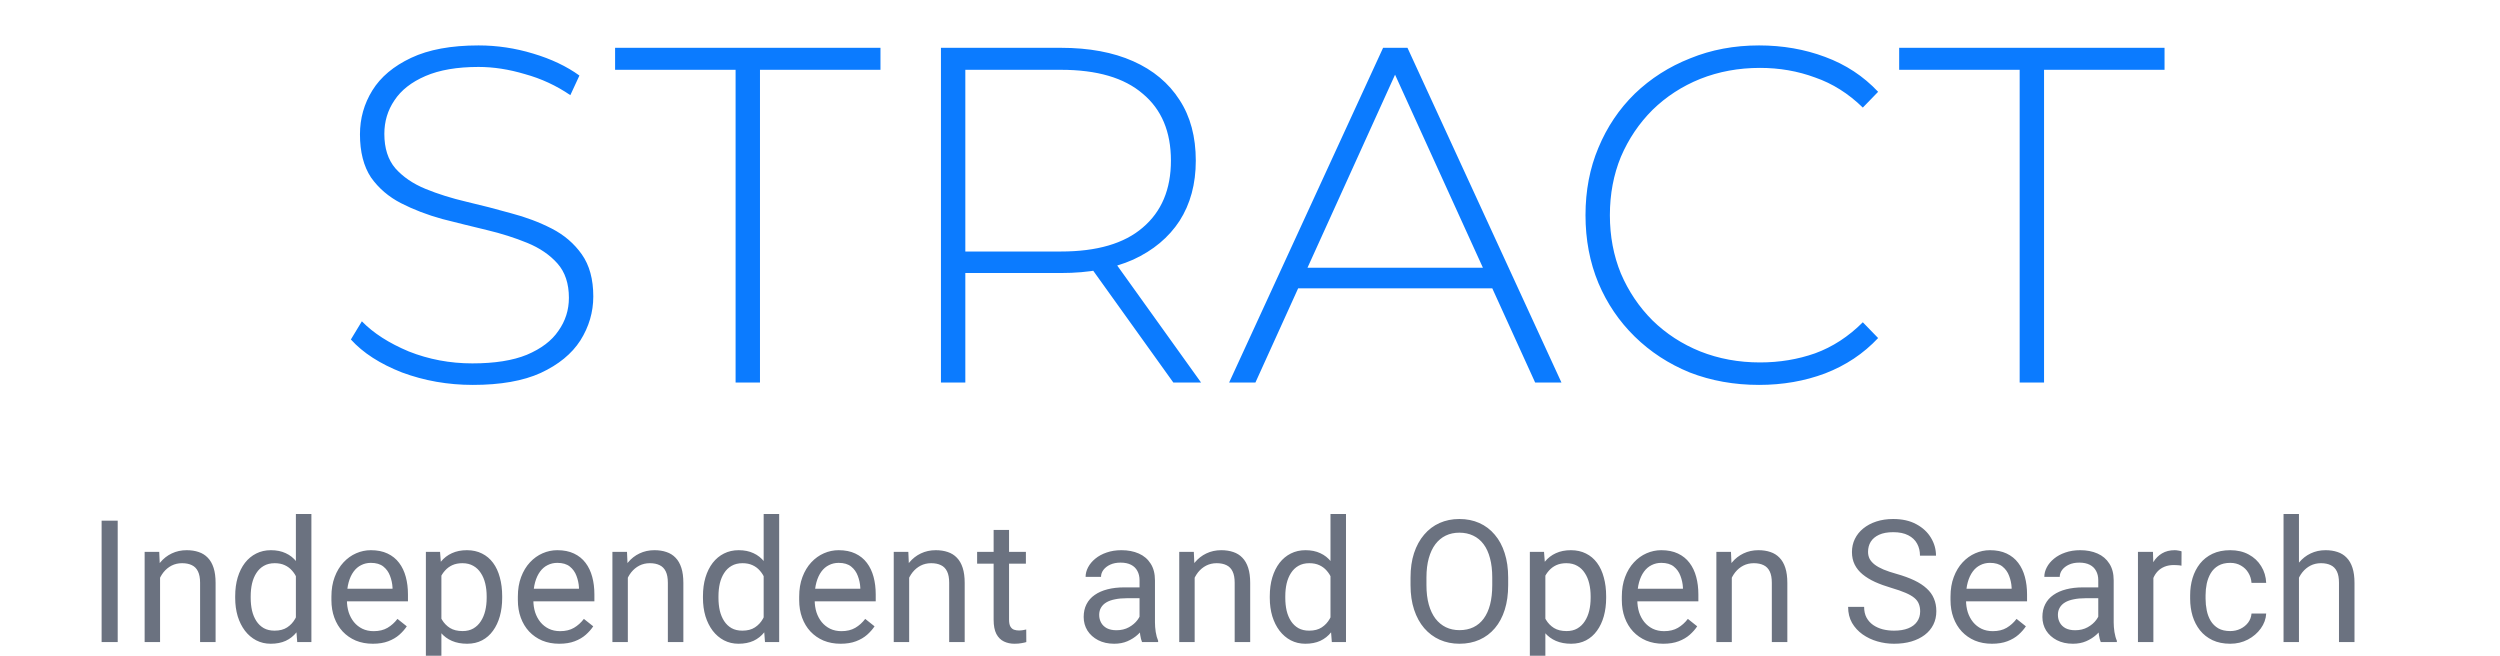 <svg width="366" height="96" viewBox="0 0 366 96" fill="none" xmlns="http://www.w3.org/2000/svg">
    <g clip-path="url(#clip0_1_116)">
        <path class="fill-neutral" d="M17.232 76.227V94H14.876V76.227H17.232ZM23.433 83.612V94H21.175V80.792H23.311L23.433 83.612ZM22.896 86.895L21.956 86.859C21.964 85.956 22.099 85.121 22.359 84.356C22.619 83.583 22.985 82.912 23.457 82.342C23.93 81.773 24.491 81.333 25.142 81.024C25.801 80.707 26.53 80.548 27.327 80.548C27.978 80.548 28.564 80.637 29.085 80.816C29.606 80.987 30.049 81.264 30.416 81.647C30.79 82.029 31.075 82.525 31.27 83.136C31.465 83.738 31.563 84.474 31.563 85.345V94H29.293V85.321C29.293 84.629 29.191 84.076 28.987 83.661C28.784 83.237 28.487 82.932 28.096 82.745C27.706 82.55 27.225 82.452 26.656 82.452C26.094 82.452 25.581 82.57 25.118 82.806C24.662 83.042 24.267 83.368 23.934 83.783C23.608 84.198 23.352 84.674 23.165 85.211C22.985 85.74 22.896 86.301 22.896 86.895ZM43.318 91.436V75.25H45.589V94H43.514L43.318 91.436ZM34.432 87.543V87.286C34.432 86.277 34.554 85.362 34.798 84.54C35.05 83.71 35.404 82.997 35.86 82.403C36.324 81.809 36.873 81.353 37.508 81.036C38.151 80.711 38.867 80.548 39.656 80.548C40.486 80.548 41.211 80.694 41.829 80.987C42.456 81.272 42.985 81.691 43.416 82.245C43.855 82.79 44.201 83.449 44.454 84.222C44.706 84.995 44.881 85.87 44.978 86.847V87.97C44.889 88.938 44.714 89.809 44.454 90.582C44.201 91.355 43.855 92.014 43.416 92.56C42.985 93.105 42.456 93.524 41.829 93.817C41.203 94.102 40.47 94.244 39.632 94.244C38.859 94.244 38.151 94.077 37.508 93.744C36.873 93.41 36.324 92.942 35.86 92.34C35.404 91.738 35.05 91.03 34.798 90.216C34.554 89.394 34.432 88.503 34.432 87.543ZM36.702 87.286V87.543C36.702 88.202 36.767 88.82 36.898 89.398C37.036 89.976 37.247 90.484 37.532 90.924C37.817 91.363 38.179 91.709 38.619 91.961C39.058 92.206 39.583 92.328 40.193 92.328C40.942 92.328 41.556 92.169 42.037 91.852C42.525 91.534 42.916 91.115 43.209 90.594C43.502 90.073 43.729 89.508 43.892 88.897V85.956C43.794 85.508 43.652 85.077 43.465 84.662C43.286 84.238 43.05 83.864 42.757 83.539C42.472 83.205 42.118 82.94 41.695 82.745C41.28 82.55 40.787 82.452 40.218 82.452C39.599 82.452 39.066 82.582 38.619 82.843C38.179 83.095 37.817 83.445 37.532 83.893C37.247 84.332 37.036 84.845 36.898 85.431C36.767 86.008 36.702 86.627 36.702 87.286ZM54.585 94.244C53.666 94.244 52.832 94.09 52.083 93.78C51.342 93.463 50.704 93.019 50.166 92.45C49.638 91.88 49.231 91.205 48.946 90.423C48.661 89.642 48.519 88.788 48.519 87.86V87.347C48.519 86.273 48.677 85.317 48.995 84.478C49.312 83.632 49.743 82.916 50.289 82.33C50.834 81.744 51.452 81.301 52.144 80.999C52.836 80.698 53.552 80.548 54.292 80.548C55.236 80.548 56.05 80.711 56.734 81.036C57.426 81.362 57.991 81.817 58.431 82.403C58.87 82.981 59.196 83.665 59.407 84.454C59.619 85.235 59.725 86.09 59.725 87.018V88.031H49.861V86.188H57.466V86.017C57.434 85.431 57.312 84.861 57.1 84.308C56.897 83.754 56.571 83.299 56.123 82.94C55.676 82.582 55.066 82.403 54.292 82.403C53.78 82.403 53.308 82.513 52.877 82.733C52.445 82.945 52.075 83.262 51.766 83.685C51.456 84.108 51.216 84.625 51.045 85.235C50.874 85.846 50.789 86.55 50.789 87.347V87.86C50.789 88.487 50.874 89.076 51.045 89.63C51.224 90.175 51.481 90.655 51.815 91.07C52.156 91.485 52.567 91.811 53.047 92.047C53.536 92.283 54.089 92.401 54.708 92.401C55.505 92.401 56.181 92.238 56.734 91.913C57.287 91.587 57.772 91.152 58.187 90.606L59.554 91.693C59.269 92.124 58.907 92.535 58.467 92.926C58.028 93.316 57.487 93.634 56.844 93.878C56.209 94.122 55.456 94.244 54.585 94.244ZM64.62 83.331V99.078H62.349V80.792H64.424L64.62 83.331ZM73.519 87.286V87.543C73.519 88.503 73.405 89.394 73.177 90.216C72.949 91.03 72.615 91.738 72.176 92.34C71.745 92.942 71.211 93.41 70.577 93.744C69.942 94.077 69.213 94.244 68.392 94.244C67.553 94.244 66.813 94.106 66.17 93.829C65.527 93.552 64.982 93.15 64.534 92.621C64.087 92.092 63.728 91.457 63.46 90.716C63.2 89.976 63.02 89.142 62.923 88.214V86.847C63.02 85.87 63.204 84.995 63.472 84.222C63.741 83.449 64.095 82.79 64.534 82.245C64.982 81.691 65.523 81.272 66.158 80.987C66.793 80.694 67.525 80.548 68.355 80.548C69.185 80.548 69.921 80.711 70.564 81.036C71.207 81.353 71.749 81.809 72.188 82.403C72.627 82.997 72.957 83.71 73.177 84.54C73.405 85.362 73.519 86.277 73.519 87.286ZM71.248 87.543V87.286C71.248 86.627 71.179 86.008 71.04 85.431C70.902 84.845 70.686 84.332 70.394 83.893C70.109 83.445 69.743 83.095 69.295 82.843C68.847 82.582 68.314 82.452 67.696 82.452C67.126 82.452 66.63 82.55 66.207 82.745C65.791 82.94 65.438 83.205 65.144 83.539C64.852 83.864 64.612 84.238 64.424 84.662C64.245 85.077 64.111 85.508 64.022 85.956V89.117C64.184 89.687 64.412 90.224 64.705 90.728C64.998 91.225 65.389 91.628 65.877 91.937C66.365 92.238 66.98 92.389 67.72 92.389C68.331 92.389 68.856 92.263 69.295 92.01C69.743 91.75 70.109 91.396 70.394 90.948C70.686 90.501 70.902 89.988 71.04 89.41C71.179 88.824 71.248 88.202 71.248 87.543ZM81.88 94.244C80.961 94.244 80.127 94.09 79.378 93.78C78.637 93.463 77.999 93.019 77.461 92.45C76.933 91.88 76.526 91.205 76.241 90.423C75.956 89.642 75.814 88.788 75.814 87.86V87.347C75.814 86.273 75.972 85.317 76.29 84.478C76.607 83.632 77.038 82.916 77.584 82.33C78.129 81.744 78.747 81.301 79.439 80.999C80.131 80.698 80.847 80.548 81.587 80.548C82.531 80.548 83.345 80.711 84.029 81.036C84.721 81.362 85.286 81.817 85.726 82.403C86.165 82.981 86.491 83.665 86.702 84.454C86.914 85.235 87.019 86.09 87.019 87.018V88.031H77.156V86.188H84.761V86.017C84.729 85.431 84.607 84.861 84.395 84.308C84.192 83.754 83.866 83.299 83.418 82.94C82.971 82.582 82.361 82.403 81.587 82.403C81.075 82.403 80.603 82.513 80.171 82.733C79.74 82.945 79.37 83.262 79.061 83.685C78.751 84.108 78.511 84.625 78.34 85.235C78.169 85.846 78.084 86.55 78.084 87.347V87.86C78.084 88.487 78.169 89.076 78.34 89.63C78.519 90.175 78.776 90.655 79.109 91.07C79.451 91.485 79.862 91.811 80.342 92.047C80.831 92.283 81.384 92.401 82.002 92.401C82.8 92.401 83.475 92.238 84.029 91.913C84.582 91.587 85.066 91.152 85.481 90.606L86.849 91.693C86.564 92.124 86.202 92.535 85.762 92.926C85.323 93.316 84.782 93.634 84.139 93.878C83.504 94.122 82.751 94.244 81.88 94.244ZM91.915 83.612V94H89.656V80.792H91.793L91.915 83.612ZM91.377 86.895L90.438 86.859C90.446 85.956 90.58 85.121 90.84 84.356C91.101 83.583 91.467 82.912 91.939 82.342C92.411 81.773 92.972 81.333 93.624 81.024C94.283 80.707 95.011 80.548 95.809 80.548C96.46 80.548 97.046 80.637 97.566 80.816C98.087 80.987 98.531 81.264 98.897 81.647C99.271 82.029 99.556 82.525 99.751 83.136C99.947 83.738 100.044 84.474 100.044 85.345V94H97.774V85.321C97.774 84.629 97.672 84.076 97.469 83.661C97.265 83.237 96.968 82.932 96.578 82.745C96.187 82.55 95.707 82.452 95.137 82.452C94.576 82.452 94.063 82.57 93.599 82.806C93.143 83.042 92.749 83.368 92.415 83.783C92.09 84.198 91.833 84.674 91.646 85.211C91.467 85.74 91.377 86.301 91.377 86.895ZM111.8 91.436V75.25H114.07V94H111.995L111.8 91.436ZM102.913 87.543V87.286C102.913 86.277 103.035 85.362 103.279 84.54C103.532 83.71 103.886 82.997 104.341 82.403C104.805 81.809 105.354 81.353 105.989 81.036C106.632 80.711 107.348 80.548 108.138 80.548C108.968 80.548 109.692 80.694 110.311 80.987C110.937 81.272 111.466 81.691 111.897 82.245C112.337 82.79 112.683 83.449 112.935 84.222C113.187 84.995 113.362 85.87 113.46 86.847V87.97C113.37 88.938 113.195 89.809 112.935 90.582C112.683 91.355 112.337 92.014 111.897 92.56C111.466 93.105 110.937 93.524 110.311 93.817C109.684 94.102 108.951 94.244 108.113 94.244C107.34 94.244 106.632 94.077 105.989 93.744C105.354 93.41 104.805 92.942 104.341 92.34C103.886 91.738 103.532 91.03 103.279 90.216C103.035 89.394 102.913 88.503 102.913 87.543ZM105.184 87.286V87.543C105.184 88.202 105.249 88.82 105.379 89.398C105.517 89.976 105.729 90.484 106.014 90.924C106.299 91.363 106.661 91.709 107.1 91.961C107.54 92.206 108.064 92.328 108.675 92.328C109.424 92.328 110.038 92.169 110.518 91.852C111.006 91.534 111.397 91.115 111.69 90.594C111.983 90.073 112.211 89.508 112.374 88.897V85.956C112.276 85.508 112.133 85.077 111.946 84.662C111.767 84.238 111.531 83.864 111.238 83.539C110.953 83.205 110.599 82.94 110.176 82.745C109.761 82.55 109.269 82.452 108.699 82.452C108.081 82.452 107.548 82.582 107.1 82.843C106.661 83.095 106.299 83.445 106.014 83.893C105.729 84.332 105.517 84.845 105.379 85.431C105.249 86.008 105.184 86.627 105.184 87.286ZM123.067 94.244C122.147 94.244 121.313 94.09 120.564 93.78C119.824 93.463 119.185 93.019 118.648 92.45C118.119 91.88 117.712 91.205 117.427 90.423C117.142 89.642 117 88.788 117 87.86V87.347C117 86.273 117.159 85.317 117.476 84.478C117.793 83.632 118.225 82.916 118.77 82.33C119.315 81.744 119.934 81.301 120.625 80.999C121.317 80.698 122.033 80.548 122.774 80.548C123.718 80.548 124.532 80.711 125.215 81.036C125.907 81.362 126.473 81.817 126.912 82.403C127.352 82.981 127.677 83.665 127.889 84.454C128.1 85.235 128.206 86.09 128.206 87.018V88.031H118.343V86.188H125.948V86.017C125.915 85.431 125.793 84.861 125.582 84.308C125.378 83.754 125.053 83.299 124.605 82.94C124.157 82.582 123.547 82.403 122.774 82.403C122.261 82.403 121.789 82.513 121.358 82.733C120.927 82.945 120.556 83.262 120.247 83.685C119.938 84.108 119.698 84.625 119.527 85.235C119.356 85.846 119.271 86.55 119.271 87.347V87.86C119.271 88.487 119.356 89.076 119.527 89.63C119.706 90.175 119.962 90.655 120.296 91.07C120.638 91.485 121.049 91.811 121.529 92.047C122.017 92.283 122.57 92.401 123.189 92.401C123.986 92.401 124.662 92.238 125.215 91.913C125.769 91.587 126.253 91.152 126.668 90.606L128.035 91.693C127.75 92.124 127.388 92.535 126.949 92.926C126.509 93.316 125.968 93.634 125.325 93.878C124.69 94.122 123.938 94.244 123.067 94.244ZM133.101 83.612V94H130.843V80.792H132.979L133.101 83.612ZM132.564 86.895L131.624 86.859C131.632 85.956 131.766 85.121 132.027 84.356C132.287 83.583 132.653 82.912 133.125 82.342C133.597 81.773 134.159 81.333 134.81 81.024C135.469 80.707 136.198 80.548 136.995 80.548C137.646 80.548 138.232 80.637 138.753 80.816C139.274 80.987 139.717 81.264 140.083 81.647C140.458 82.029 140.743 82.525 140.938 83.136C141.133 83.738 141.231 84.474 141.231 85.345V94H138.96V85.321C138.96 84.629 138.859 84.076 138.655 83.661C138.452 83.237 138.155 82.932 137.764 82.745C137.374 82.55 136.893 82.452 136.324 82.452C135.762 82.452 135.25 82.57 134.786 82.806C134.33 83.042 133.935 83.368 133.602 83.783C133.276 84.198 133.02 84.674 132.833 85.211C132.653 85.74 132.564 86.301 132.564 86.895ZM150.191 80.792V82.525H143.05V80.792H150.191ZM145.467 77.582H147.725V90.728C147.725 91.176 147.794 91.514 147.933 91.742C148.071 91.97 148.25 92.12 148.47 92.193C148.689 92.267 148.925 92.303 149.178 92.303C149.365 92.303 149.56 92.287 149.764 92.254C149.975 92.214 150.134 92.181 150.24 92.157L150.252 94C150.073 94.057 149.837 94.11 149.544 94.159C149.259 94.216 148.913 94.244 148.506 94.244C147.953 94.244 147.444 94.134 146.98 93.915C146.517 93.695 146.146 93.329 145.87 92.816C145.601 92.295 145.467 91.595 145.467 90.716V77.582ZM166.829 91.742V84.942C166.829 84.421 166.723 83.97 166.512 83.587C166.308 83.197 165.999 82.896 165.584 82.684C165.169 82.472 164.656 82.367 164.046 82.367C163.476 82.367 162.976 82.464 162.544 82.66C162.121 82.855 161.788 83.111 161.543 83.429C161.307 83.746 161.189 84.088 161.189 84.454H158.931C158.931 83.982 159.053 83.514 159.297 83.05C159.542 82.586 159.891 82.167 160.347 81.793C160.811 81.41 161.364 81.109 162.007 80.89C162.658 80.662 163.383 80.548 164.18 80.548C165.14 80.548 165.987 80.711 166.719 81.036C167.46 81.362 168.038 81.854 168.453 82.513C168.876 83.164 169.087 83.982 169.087 84.967V91.119C169.087 91.559 169.124 92.026 169.197 92.523C169.279 93.019 169.397 93.447 169.551 93.805V94H167.195C167.081 93.74 166.992 93.394 166.927 92.962C166.862 92.523 166.829 92.116 166.829 91.742ZM167.22 85.992L167.244 87.579H164.961C164.319 87.579 163.745 87.632 163.24 87.738C162.736 87.835 162.312 87.986 161.971 88.189C161.629 88.393 161.368 88.649 161.189 88.959C161.01 89.26 160.921 89.614 160.921 90.02C160.921 90.436 161.014 90.814 161.202 91.156C161.389 91.498 161.67 91.77 162.044 91.974C162.426 92.169 162.894 92.267 163.448 92.267C164.139 92.267 164.75 92.12 165.279 91.827C165.808 91.534 166.227 91.176 166.536 90.753C166.854 90.33 167.024 89.919 167.049 89.52L168.013 90.606C167.956 90.948 167.802 91.327 167.549 91.742C167.297 92.157 166.959 92.555 166.536 92.938C166.121 93.312 165.625 93.626 165.047 93.878C164.477 94.122 163.834 94.244 163.118 94.244C162.223 94.244 161.438 94.069 160.762 93.719C160.095 93.369 159.574 92.901 159.2 92.315C158.833 91.721 158.65 91.058 158.65 90.326C158.65 89.618 158.789 88.995 159.065 88.458C159.342 87.913 159.741 87.461 160.262 87.103C160.783 86.737 161.409 86.46 162.142 86.273C162.874 86.086 163.692 85.992 164.595 85.992H167.22ZM174.898 83.612V94H172.64V80.792H174.776L174.898 83.612ZM174.361 86.895L173.421 86.859C173.429 85.956 173.563 85.121 173.824 84.356C174.084 83.583 174.45 82.912 174.922 82.342C175.394 81.773 175.956 81.333 176.607 81.024C177.266 80.707 177.994 80.548 178.792 80.548C179.443 80.548 180.029 80.637 180.55 80.816C181.071 80.987 181.514 81.264 181.88 81.647C182.255 82.029 182.54 82.525 182.735 83.136C182.93 83.738 183.028 84.474 183.028 85.345V94H180.757V85.321C180.757 84.629 180.656 84.076 180.452 83.661C180.249 83.237 179.952 82.932 179.561 82.745C179.17 82.55 178.69 82.452 178.121 82.452C177.559 82.452 177.046 82.57 176.583 82.806C176.127 83.042 175.732 83.368 175.398 83.783C175.073 84.198 174.817 84.674 174.629 85.211C174.45 85.74 174.361 86.301 174.361 86.895ZM194.783 91.436V75.25H197.054V94H194.979L194.783 91.436ZM185.896 87.543V87.286C185.896 86.277 186.019 85.362 186.263 84.54C186.515 83.71 186.869 82.997 187.325 82.403C187.789 81.809 188.338 81.353 188.973 81.036C189.616 80.711 190.332 80.548 191.121 80.548C191.951 80.548 192.675 80.694 193.294 80.987C193.921 81.272 194.45 81.691 194.881 82.245C195.32 82.79 195.666 83.449 195.918 84.222C196.171 84.995 196.346 85.87 196.443 86.847V87.97C196.354 88.938 196.179 89.809 195.918 90.582C195.666 91.355 195.32 92.014 194.881 92.56C194.45 93.105 193.921 93.524 193.294 93.817C192.667 94.102 191.935 94.244 191.097 94.244C190.324 94.244 189.616 94.077 188.973 93.744C188.338 93.41 187.789 92.942 187.325 92.34C186.869 91.738 186.515 91.03 186.263 90.216C186.019 89.394 185.896 88.503 185.896 87.543ZM188.167 87.286V87.543C188.167 88.202 188.232 88.82 188.362 89.398C188.501 89.976 188.712 90.484 188.997 90.924C189.282 91.363 189.644 91.709 190.083 91.961C190.523 92.206 191.048 92.328 191.658 92.328C192.407 92.328 193.021 92.169 193.501 91.852C193.99 91.534 194.38 91.115 194.673 90.594C194.966 90.073 195.194 89.508 195.357 88.897V85.956C195.259 85.508 195.117 85.077 194.93 84.662C194.751 84.238 194.515 83.864 194.222 83.539C193.937 83.205 193.583 82.94 193.16 82.745C192.745 82.55 192.252 82.452 191.683 82.452C191.064 82.452 190.531 82.582 190.083 82.843C189.644 83.095 189.282 83.445 188.997 83.893C188.712 84.332 188.501 84.845 188.362 85.431C188.232 86.008 188.167 86.627 188.167 87.286ZM220.796 84.552V85.675C220.796 87.009 220.63 88.206 220.296 89.264C219.962 90.322 219.482 91.221 218.855 91.961C218.229 92.702 217.476 93.268 216.597 93.658C215.726 94.049 214.75 94.244 213.667 94.244C212.618 94.244 211.653 94.049 210.774 93.658C209.904 93.268 209.147 92.702 208.504 91.961C207.869 91.221 207.377 90.322 207.027 89.264C206.677 88.206 206.502 87.009 206.502 85.675V84.552C206.502 83.217 206.673 82.025 207.015 80.975C207.365 79.917 207.857 79.018 208.492 78.277C209.126 77.529 209.879 76.959 210.75 76.568C211.629 76.178 212.593 75.982 213.643 75.982C214.725 75.982 215.702 76.178 216.573 76.568C217.452 76.959 218.204 77.529 218.831 78.277C219.466 79.018 219.95 79.917 220.284 80.975C220.625 82.025 220.796 83.217 220.796 84.552ZM218.465 85.675V84.527C218.465 83.469 218.355 82.534 218.135 81.72C217.924 80.906 217.61 80.222 217.195 79.669C216.78 79.116 216.272 78.697 215.669 78.412C215.075 78.127 214.4 77.984 213.643 77.984C212.911 77.984 212.247 78.127 211.653 78.412C211.067 78.697 210.563 79.116 210.14 79.669C209.725 80.222 209.403 80.906 209.175 81.72C208.947 82.534 208.833 83.469 208.833 84.527V85.675C208.833 86.741 208.947 87.685 209.175 88.507C209.403 89.321 209.729 90.008 210.152 90.57C210.583 91.123 211.092 91.542 211.678 91.827C212.272 92.112 212.935 92.254 213.667 92.254C214.432 92.254 215.112 92.112 215.706 91.827C216.3 91.542 216.801 91.123 217.208 90.57C217.623 90.008 217.936 89.321 218.147 88.507C218.359 87.685 218.465 86.741 218.465 85.675ZM226.241 83.331V99.078H223.97V80.792H226.045L226.241 83.331ZM235.14 87.286V87.543C235.14 88.503 235.026 89.394 234.798 90.216C234.57 91.03 234.236 91.738 233.797 92.34C233.366 92.942 232.833 93.41 232.198 93.744C231.563 94.077 230.835 94.244 230.013 94.244C229.174 94.244 228.434 94.106 227.791 93.829C227.148 93.552 226.603 93.15 226.155 92.621C225.708 92.092 225.35 91.457 225.081 90.716C224.821 89.976 224.642 89.142 224.544 88.214V86.847C224.642 85.87 224.825 84.995 225.093 84.222C225.362 83.449 225.716 82.79 226.155 82.245C226.603 81.691 227.144 81.272 227.779 80.987C228.414 80.694 229.146 80.548 229.976 80.548C230.806 80.548 231.543 80.711 232.186 81.036C232.828 81.353 233.37 81.809 233.809 82.403C234.249 82.997 234.578 83.71 234.798 84.54C235.026 85.362 235.14 86.277 235.14 87.286ZM232.869 87.543V87.286C232.869 86.627 232.8 86.008 232.662 85.431C232.523 84.845 232.308 84.332 232.015 83.893C231.73 83.445 231.364 83.095 230.916 82.843C230.468 82.582 229.935 82.452 229.317 82.452C228.747 82.452 228.251 82.55 227.828 82.745C227.413 82.94 227.059 83.205 226.766 83.539C226.473 83.864 226.233 84.238 226.045 84.662C225.866 85.077 225.732 85.508 225.643 85.956V89.117C225.805 89.687 226.033 90.224 226.326 90.728C226.619 91.225 227.01 91.628 227.498 91.937C227.986 92.238 228.601 92.389 229.341 92.389C229.952 92.389 230.477 92.263 230.916 92.01C231.364 91.75 231.73 91.396 232.015 90.948C232.308 90.501 232.523 89.988 232.662 89.41C232.8 88.824 232.869 88.202 232.869 87.543ZM243.501 94.244C242.582 94.244 241.748 94.09 240.999 93.78C240.258 93.463 239.62 93.019 239.083 92.45C238.554 91.88 238.147 91.205 237.862 90.423C237.577 89.642 237.435 88.788 237.435 87.86V87.347C237.435 86.273 237.593 85.317 237.911 84.478C238.228 83.632 238.659 82.916 239.205 82.33C239.75 81.744 240.368 81.301 241.06 80.999C241.752 80.698 242.468 80.548 243.208 80.548C244.153 80.548 244.966 80.711 245.65 81.036C246.342 81.362 246.907 81.817 247.347 82.403C247.786 82.981 248.112 83.665 248.323 84.454C248.535 85.235 248.641 86.09 248.641 87.018V88.031H238.777V86.188H246.382V86.017C246.35 85.431 246.228 84.861 246.016 84.308C245.813 83.754 245.487 83.299 245.04 82.94C244.592 82.582 243.982 82.403 243.208 82.403C242.696 82.403 242.224 82.513 241.792 82.733C241.361 82.945 240.991 83.262 240.682 83.685C240.372 84.108 240.132 84.625 239.961 85.235C239.791 85.846 239.705 86.55 239.705 87.347V87.86C239.705 88.487 239.791 89.076 239.961 89.63C240.14 90.175 240.397 90.655 240.73 91.07C241.072 91.485 241.483 91.811 241.963 92.047C242.452 92.283 243.005 92.401 243.624 92.401C244.421 92.401 245.097 92.238 245.65 91.913C246.203 91.587 246.688 91.152 247.103 90.606L248.47 91.693C248.185 92.124 247.823 92.535 247.383 92.926C246.944 93.316 246.403 93.634 245.76 93.878C245.125 94.122 244.372 94.244 243.501 94.244ZM253.536 83.612V94H251.277V80.792H253.414L253.536 83.612ZM252.999 86.895L252.059 86.859C252.067 85.956 252.201 85.121 252.461 84.356C252.722 83.583 253.088 82.912 253.56 82.342C254.032 81.773 254.594 81.333 255.245 81.024C255.904 80.707 256.632 80.548 257.43 80.548C258.081 80.548 258.667 80.637 259.188 80.816C259.708 80.987 260.152 81.264 260.518 81.647C260.892 82.029 261.177 82.525 261.373 83.136C261.568 83.738 261.666 84.474 261.666 85.345V94H259.395V85.321C259.395 84.629 259.293 84.076 259.09 83.661C258.886 83.237 258.589 82.932 258.199 82.745C257.808 82.55 257.328 82.452 256.758 82.452C256.197 82.452 255.684 82.57 255.22 82.806C254.764 83.042 254.37 83.368 254.036 83.783C253.711 84.198 253.454 84.674 253.267 85.211C253.088 85.74 252.999 86.301 252.999 86.895ZM281.111 89.508C281.111 89.093 281.046 88.727 280.916 88.409C280.794 88.084 280.574 87.791 280.257 87.53C279.948 87.27 279.516 87.022 278.963 86.786C278.418 86.55 277.726 86.31 276.888 86.065C276.009 85.805 275.215 85.516 274.507 85.199C273.799 84.873 273.193 84.503 272.688 84.088C272.184 83.673 271.797 83.197 271.529 82.66C271.26 82.123 271.126 81.508 271.126 80.816C271.126 80.125 271.268 79.486 271.553 78.9C271.838 78.314 272.245 77.805 272.774 77.374C273.311 76.935 273.95 76.593 274.69 76.349C275.431 76.105 276.257 75.982 277.168 75.982C278.503 75.982 279.634 76.239 280.562 76.751C281.498 77.256 282.21 77.919 282.698 78.741C283.187 79.555 283.431 80.426 283.431 81.353H281.087C281.087 80.686 280.944 80.096 280.66 79.584C280.375 79.063 279.944 78.656 279.366 78.363C278.788 78.062 278.056 77.911 277.168 77.911C276.33 77.911 275.639 78.037 275.093 78.29C274.548 78.542 274.141 78.884 273.873 79.315C273.612 79.746 273.482 80.239 273.482 80.792C273.482 81.166 273.559 81.508 273.714 81.817C273.877 82.118 274.125 82.399 274.458 82.66C274.8 82.92 275.232 83.16 275.752 83.38C276.281 83.6 276.912 83.811 277.645 84.015C278.654 84.299 279.524 84.617 280.257 84.967C280.989 85.317 281.591 85.711 282.063 86.151C282.544 86.582 282.898 87.075 283.125 87.628C283.361 88.173 283.479 88.792 283.479 89.483C283.479 90.208 283.333 90.863 283.04 91.449C282.747 92.035 282.328 92.535 281.783 92.95C281.237 93.365 280.582 93.687 279.817 93.915C279.061 94.134 278.214 94.244 277.278 94.244C276.456 94.244 275.647 94.13 274.849 93.902C274.06 93.674 273.34 93.333 272.688 92.877C272.046 92.421 271.529 91.86 271.138 91.192C270.756 90.517 270.564 89.736 270.564 88.849H272.908C272.908 89.459 273.026 89.984 273.262 90.423C273.498 90.855 273.82 91.213 274.227 91.498C274.642 91.782 275.11 91.994 275.63 92.132C276.159 92.263 276.709 92.328 277.278 92.328C278.1 92.328 278.796 92.214 279.366 91.986C279.935 91.758 280.367 91.433 280.66 91.009C280.961 90.586 281.111 90.086 281.111 89.508ZM291.622 94.244C290.702 94.244 289.868 94.09 289.119 93.78C288.379 93.463 287.74 93.019 287.203 92.45C286.674 91.88 286.267 91.205 285.982 90.423C285.697 89.642 285.555 88.788 285.555 87.86V87.347C285.555 86.273 285.713 85.317 286.031 84.478C286.348 83.632 286.779 82.916 287.325 82.33C287.87 81.744 288.488 81.301 289.18 80.999C289.872 80.698 290.588 80.548 291.329 80.548C292.273 80.548 293.086 80.711 293.77 81.036C294.462 81.362 295.027 81.817 295.467 82.403C295.906 82.981 296.232 83.665 296.443 84.454C296.655 85.235 296.761 86.09 296.761 87.018V88.031H286.897V86.188H294.502V86.017C294.47 85.431 294.348 84.861 294.136 84.308C293.933 83.754 293.607 83.299 293.16 82.94C292.712 82.582 292.102 82.403 291.329 82.403C290.816 82.403 290.344 82.513 289.913 82.733C289.481 82.945 289.111 83.262 288.802 83.685C288.493 84.108 288.252 84.625 288.082 85.235C287.911 85.846 287.825 86.55 287.825 87.347V87.86C287.825 88.487 287.911 89.076 288.082 89.63C288.261 90.175 288.517 90.655 288.851 91.07C289.192 91.485 289.603 91.811 290.083 92.047C290.572 92.283 291.125 92.401 291.744 92.401C292.541 92.401 293.217 92.238 293.77 91.913C294.323 91.587 294.808 91.152 295.223 90.606L296.59 91.693C296.305 92.124 295.943 92.535 295.503 92.926C295.064 93.316 294.523 93.634 293.88 93.878C293.245 94.122 292.492 94.244 291.622 94.244ZM307.186 91.742V84.942C307.186 84.421 307.08 83.97 306.868 83.587C306.665 83.197 306.355 82.896 305.94 82.684C305.525 82.472 305.013 82.367 304.402 82.367C303.833 82.367 303.332 82.464 302.901 82.66C302.478 82.855 302.144 83.111 301.9 83.429C301.664 83.746 301.546 84.088 301.546 84.454H299.288C299.288 83.982 299.41 83.514 299.654 83.05C299.898 82.586 300.248 82.167 300.704 81.793C301.167 81.41 301.721 81.109 302.364 80.89C303.015 80.662 303.739 80.548 304.537 80.548C305.497 80.548 306.343 80.711 307.076 81.036C307.816 81.362 308.394 81.854 308.809 82.513C309.232 83.164 309.444 83.982 309.444 84.967V91.119C309.444 91.559 309.48 92.026 309.554 92.523C309.635 93.019 309.753 93.447 309.908 93.805V94H307.552C307.438 93.74 307.348 93.394 307.283 92.962C307.218 92.523 307.186 92.116 307.186 91.742ZM307.576 85.992L307.601 87.579H305.318C304.675 87.579 304.101 87.632 303.597 87.738C303.092 87.835 302.669 87.986 302.327 88.189C301.985 88.393 301.725 88.649 301.546 88.959C301.367 89.26 301.277 89.614 301.277 90.02C301.277 90.436 301.371 90.814 301.558 91.156C301.745 91.498 302.026 91.77 302.4 91.974C302.783 92.169 303.251 92.267 303.804 92.267C304.496 92.267 305.106 92.12 305.635 91.827C306.164 91.534 306.583 91.176 306.893 90.753C307.21 90.33 307.381 89.919 307.405 89.52L308.37 90.606C308.313 90.948 308.158 91.327 307.906 91.742C307.653 92.157 307.316 92.555 306.893 92.938C306.478 93.312 305.981 93.626 305.403 93.878C304.834 94.122 304.191 94.244 303.475 94.244C302.579 94.244 301.794 94.069 301.119 93.719C300.451 93.369 299.931 92.901 299.556 92.315C299.19 91.721 299.007 91.058 299.007 90.326C299.007 89.618 299.145 88.995 299.422 88.458C299.699 87.913 300.097 87.461 300.618 87.103C301.139 86.737 301.766 86.46 302.498 86.273C303.23 86.086 304.048 85.992 304.952 85.992H307.576ZM315.254 82.867V94H312.996V80.792H315.193L315.254 82.867ZM319.38 80.719L319.368 82.818C319.181 82.778 319.002 82.753 318.831 82.745C318.668 82.729 318.481 82.721 318.27 82.721C317.749 82.721 317.289 82.802 316.89 82.965C316.491 83.128 316.154 83.356 315.877 83.648C315.6 83.941 315.381 84.291 315.218 84.698C315.063 85.097 314.961 85.537 314.913 86.017L314.278 86.383C314.278 85.585 314.355 84.837 314.51 84.137C314.673 83.437 314.921 82.818 315.254 82.281C315.588 81.736 316.011 81.313 316.524 81.012C317.045 80.703 317.663 80.548 318.379 80.548C318.542 80.548 318.729 80.568 318.941 80.609C319.153 80.641 319.299 80.678 319.38 80.719ZM326.509 92.389C327.046 92.389 327.543 92.279 327.999 92.059C328.454 91.839 328.829 91.538 329.122 91.156C329.415 90.765 329.581 90.322 329.622 89.825H331.771C331.73 90.606 331.465 91.335 330.977 92.01C330.497 92.678 329.866 93.219 329.085 93.634C328.304 94.041 327.445 94.244 326.509 94.244C325.516 94.244 324.65 94.069 323.909 93.719C323.177 93.369 322.566 92.889 322.078 92.279C321.598 91.668 321.236 90.969 320.992 90.179C320.756 89.382 320.638 88.539 320.638 87.652V87.14C320.638 86.253 320.756 85.414 320.992 84.625C321.236 83.828 321.598 83.124 322.078 82.513C322.566 81.903 323.177 81.423 323.909 81.073C324.65 80.723 325.516 80.548 326.509 80.548C327.543 80.548 328.446 80.759 329.219 81.183C329.992 81.598 330.599 82.167 331.038 82.892C331.486 83.608 331.73 84.421 331.771 85.333H329.622C329.581 84.788 329.427 84.295 329.158 83.856C328.898 83.416 328.54 83.067 328.084 82.806C327.636 82.538 327.111 82.403 326.509 82.403C325.818 82.403 325.236 82.542 324.764 82.818C324.3 83.087 323.93 83.453 323.653 83.917C323.384 84.373 323.189 84.881 323.067 85.443C322.953 85.996 322.896 86.562 322.896 87.14V87.652C322.896 88.23 322.953 88.8 323.067 89.361C323.181 89.923 323.372 90.431 323.641 90.887C323.917 91.343 324.288 91.709 324.751 91.986C325.223 92.254 325.809 92.389 326.509 92.389ZM336.568 75.25V94H334.31V75.25H336.568ZM336.031 86.895L335.091 86.859C335.099 85.956 335.233 85.121 335.494 84.356C335.754 83.583 336.12 82.912 336.592 82.342C337.064 81.773 337.626 81.333 338.277 81.024C338.936 80.707 339.664 80.548 340.462 80.548C341.113 80.548 341.699 80.637 342.22 80.816C342.741 80.987 343.184 81.264 343.55 81.647C343.925 82.029 344.209 82.525 344.405 83.136C344.6 83.738 344.698 84.474 344.698 85.345V94H342.427V85.321C342.427 84.629 342.326 84.076 342.122 83.661C341.919 83.237 341.622 82.932 341.231 82.745C340.84 82.55 340.36 82.452 339.791 82.452C339.229 82.452 338.716 82.57 338.252 82.806C337.797 83.042 337.402 83.368 337.068 83.783C336.743 84.198 336.486 84.674 336.299 85.211C336.12 85.74 336.031 86.301 336.031 86.895Z" fill="#6B7280"/>
        <path class="fill-primary" d="M69.218 56.35C65.578 56.35 62.124 55.743 58.858 54.53C55.638 53.27 53.141 51.66 51.368 49.7L52.978 47.04C54.658 48.767 56.944 50.237 59.838 51.45C62.778 52.617 65.881 53.2 69.148 53.2C72.415 53.2 75.075 52.78 77.128 51.94C79.228 51.053 80.768 49.887 81.748 48.44C82.775 46.993 83.288 45.383 83.288 43.61C83.288 41.51 82.728 39.83 81.608 38.57C80.488 37.31 79.018 36.307 77.198 35.56C75.378 34.813 73.394 34.183 71.248 33.67C69.101 33.157 66.931 32.62 64.738 32.06C62.544 31.453 60.538 30.683 58.718 29.75C56.898 28.817 55.428 27.557 54.308 25.97C53.234 24.337 52.698 22.237 52.698 19.67C52.698 17.337 53.304 15.19 54.518 13.23C55.731 11.27 57.621 9.683 60.188 8.47C62.755 7.257 66.044 6.65 70.058 6.65C72.764 6.65 75.424 7.047 78.038 7.84C80.698 8.633 82.961 9.707 84.828 11.06L83.498 13.93C81.445 12.53 79.228 11.503 76.848 10.85C74.514 10.15 72.251 9.8 70.058 9.8C66.931 9.8 64.341 10.243 62.288 11.13C60.234 12.017 58.718 13.207 57.738 14.7C56.758 16.147 56.268 17.78 56.268 19.6C56.268 21.7 56.804 23.38 57.878 24.64C58.998 25.9 60.468 26.903 62.288 27.65C64.108 28.397 66.115 29.027 68.308 29.54C70.501 30.053 72.671 30.613 74.818 31.22C76.965 31.78 78.948 32.527 80.768 33.46C82.588 34.393 84.058 35.653 85.178 37.24C86.298 38.827 86.858 40.88 86.858 43.4C86.858 45.687 86.228 47.833 84.968 49.84C83.708 51.8 81.771 53.387 79.158 54.6C76.591 55.767 73.278 56.35 69.218 56.35ZM107.691 56V10.22H90.05V7H128.901V10.22H111.261V56H107.691ZM137.754 56V7H155.324C159.431 7 162.954 7.653 165.894 8.96C168.834 10.267 171.097 12.157 172.684 14.63C174.271 17.057 175.064 20.02 175.064 23.52C175.064 26.927 174.271 29.867 172.684 32.34C171.097 34.767 168.834 36.657 165.894 38.01C162.954 39.317 159.431 39.97 155.324 39.97H139.714L141.324 38.29V56H137.754ZM171.774 56L159.034 38.22H163.094L175.834 56H171.774ZM141.324 38.5L139.714 36.82H155.324C160.597 36.82 164.587 35.653 167.294 33.32C170.047 30.987 171.424 27.72 171.424 23.52C171.424 19.273 170.047 16.007 167.294 13.72C164.587 11.387 160.597 10.22 155.324 10.22H139.714L141.324 8.47V38.5ZM179.945 56L202.485 7H206.055L228.595 56H224.745L203.465 9.24H205.005L183.795 56H179.945ZM188.205 42.21L189.395 39.2H218.725L219.915 42.21H188.205ZM257.527 56.35C253.887 56.35 250.503 55.743 247.377 54.53C244.297 53.27 241.613 51.52 239.327 49.28C237.04 47.04 235.267 44.427 234.007 41.44C232.747 38.407 232.117 35.093 232.117 31.5C232.117 27.907 232.747 24.617 234.007 21.63C235.267 18.597 237.04 15.96 239.327 13.72C241.66 11.48 244.367 9.753 247.447 8.54C250.527 7.28 253.887 6.65 257.527 6.65C260.98 6.65 264.2 7.21 267.187 8.33C270.22 9.45 272.81 11.153 274.957 13.44L272.717 15.75C270.617 13.697 268.283 12.227 265.717 11.34C263.197 10.407 260.513 9.94 257.667 9.94C254.54 9.94 251.623 10.477 248.917 11.55C246.257 12.623 243.923 14.14 241.917 16.1C239.957 18.06 238.417 20.347 237.297 22.96C236.223 25.573 235.687 28.42 235.687 31.5C235.687 34.58 236.223 37.427 237.297 40.04C238.417 42.653 239.957 44.94 241.917 46.9C243.923 48.86 246.257 50.377 248.917 51.45C251.623 52.523 254.54 53.06 257.667 53.06C260.513 53.06 263.197 52.617 265.717 51.73C268.283 50.797 270.617 49.28 272.717 47.18L274.957 49.49C272.81 51.777 270.22 53.503 267.187 54.67C264.2 55.79 260.98 56.35 257.527 56.35ZM295.679 56V10.22H278.039V7H316.889V10.22H299.249V56H295.679Z" fill="#0B7BFF"/>
    </g>
    <defs>
        <clipPath id="clip0_1_116">
            <rect width="366" height="96" fill="none"/>
        </clipPath>
    </defs>
</svg>